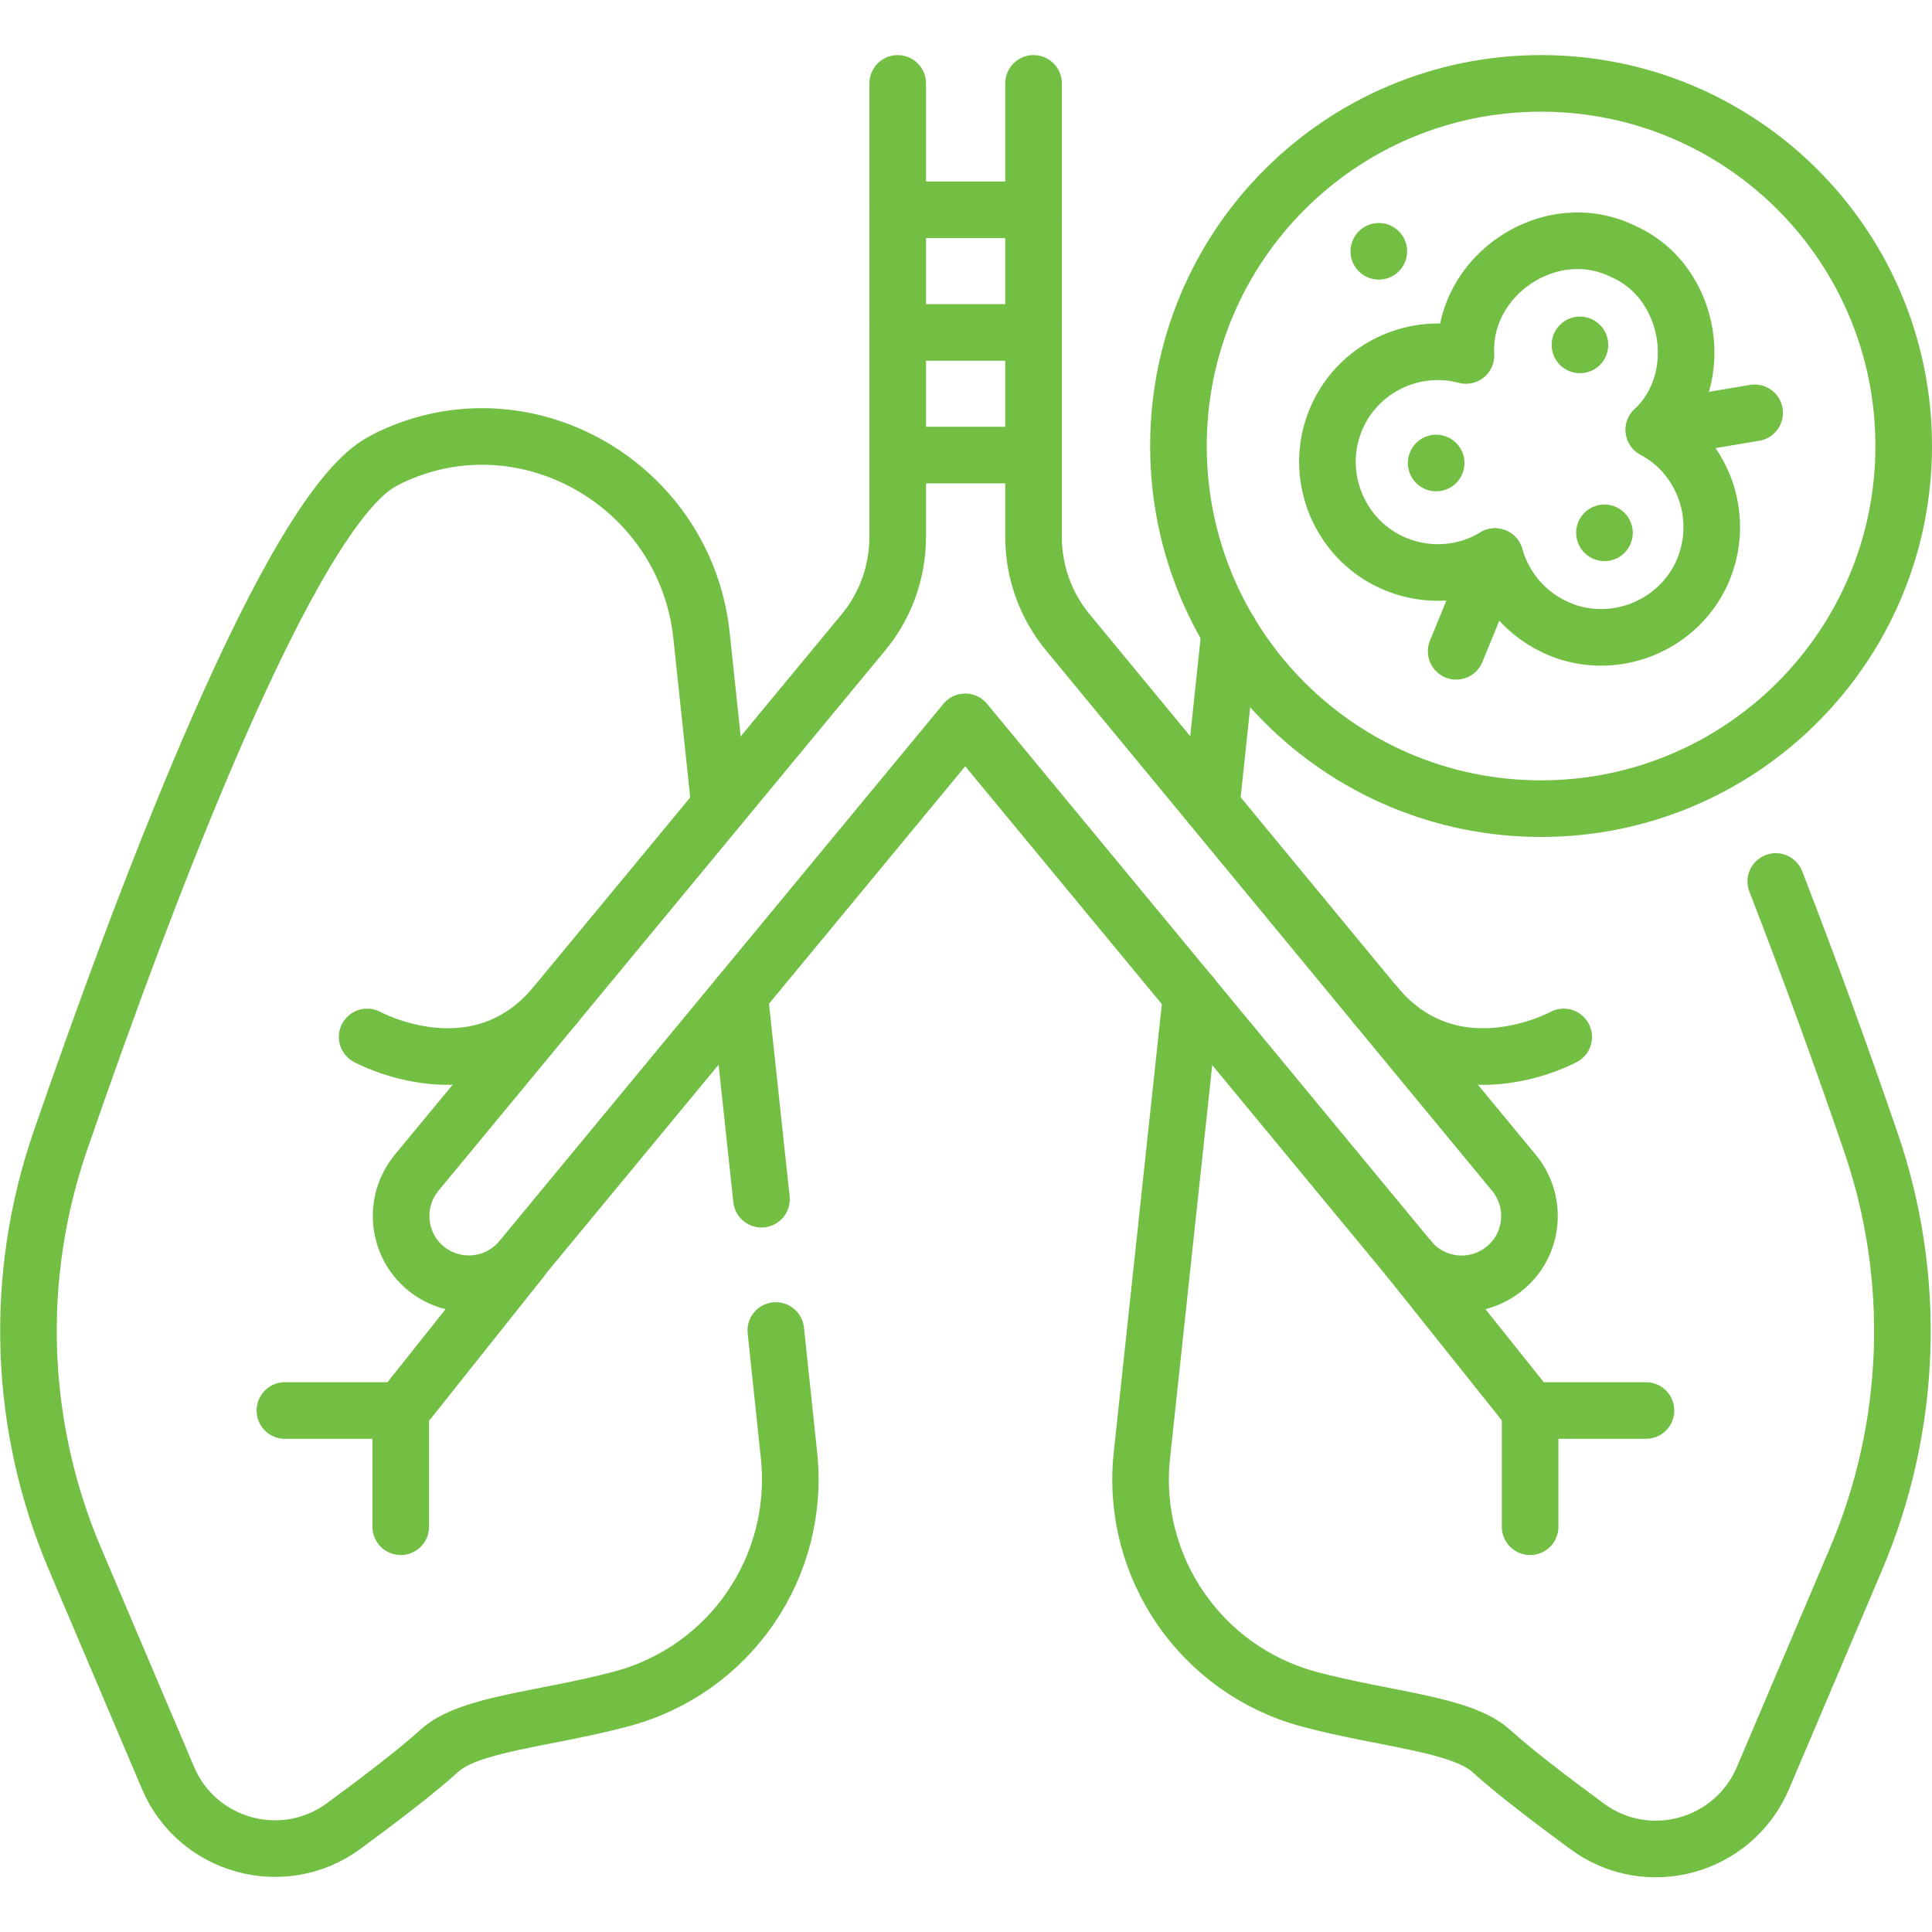 <?xml version="1.0" encoding="utf-8"?>
<!-- Generator: Adobe Illustrator 25.2.1, SVG Export Plug-In . SVG Version: 6.00 Build 0)  -->
<svg version="1.1" id="Capa_1" xmlns="http://www.w3.org/2000/svg" xmlns:xlink="http://www.w3.org/1999/xlink" x="0px" y="0px"
	 viewBox="0 0 512 512" style="enable-background:new 0 0 512 512;" xml:space="preserve">
<style type="text/css">
	.st0{fill:none;stroke:#72BF44;stroke-width:15;stroke-linecap:round;stroke-linejoin:round;stroke-miterlimit:10;}
</style>
<g>
	<g>
		<path class="st0" d="M205.6,352.6l3.5,33.1c3.1,29.5-15.6,56.8-44.3,64.5c-20.6,5.5-40.4,6.5-48.4,13.8
			c-5.7,5.2-15.5,12.7-25.3,19.9c-16,11.8-38.9,5.5-46.6-12.8l-24.6-57.9c-15-35.2-16.4-74.7-3.9-110.9
			c22.8-66.1,61.1-167.5,85.5-180.1c0.6-0.3,1.1-0.6,1.7-0.9c36.1-17.3,78.4,7.2,82.7,47l4.8,45.3"/>
		<line class="st0" x1="196" y1="263.7" x2="201.8" y2="317.8"/>
		<path class="st0" d="M321,213.6l4.8-45.3c0-0.3,0.1-0.5,0.1-0.8"/>
		<path class="st0" d="M470.6,233.6c9.3,23.9,18,48.1,25.1,68.8c12.5,36.2,11.1,75.7-3.9,110.9l-24.6,57.9
			c-7.8,18.3-30.6,24.6-46.6,12.8c-9.8-7.2-19.6-14.7-25.3-19.9c-8-7.3-27.8-8.3-48.4-13.8c-28.6-7.7-47.4-35-44.3-64.5l13.1-122.1"
			/>
	</g>
	<g>
		<g>
			<path class="st0" d="M438.3,113.9c14.3-13.4,10-39.2-8-47.2c-19.4-9.7-43,6.3-41.8,27.5c-14.7-3.9-30.4,4.2-35.3,19.2
				c-4.5,13.8,2,29.1,15.1,35.4c9.4,4.5,19.8,3.6,27.9-1.3c2.6,9.1,9.5,16.9,19.5,20.1c13.8,4.3,29-2.3,35.2-15.5
				C457.5,137.7,451.7,121.1,438.3,113.9z"/>
			<line class="st0" x1="396.2" y1="147.5" x2="385.9" y2="172.6"/>
			<line class="st0" x1="425.2" y1="141.2" x2="425.2" y2="141.2"/>
			<line class="st0" x1="380.6" y1="122.7" x2="380.6" y2="122.7"/>
			<line class="st0" x1="418.7" y1="91.4" x2="418.7" y2="91.4"/>
			<line class="st0" x1="365.4" y1="66.6" x2="365.4" y2="66.6"/>
			<line class="st0" x1="438.3" y1="113.9" x2="465" y2="109.4"/>
		</g>
		<path class="st0" d="M408.4,214.3L408.4,214.3c-53.1,0-96.1-43-96.1-96.1l0,0c0-53.1,43-96.1,96.1-96.1l0,0
			c53.1,0,96.1,43,96.1,96.1l0,0C504.5,171.2,461.5,214.3,408.4,214.3z"/>
	</g>
	<path class="st0" d="M237.9,22.1v120.2c0,9.2-3.2,18.2-9.1,25.3L110.4,310.8c-6.3,7.7-5.2,19,2.4,25.3l0,0c7.7,6.3,19,5.2,25.3-2.4
		l117.7-142.4l117.7,142.4c6.3,7.7,17.7,8.7,25.3,2.4l0,0c7.7-6.3,8.7-17.7,2.4-25.3L283,167.6c-5.9-7.1-9.1-16.1-9.1-25.3V22.1"/>
	<g>
		<polyline class="st0" points="75.5,373.8 106.3,373.8 138.2,333.7 		"/>
		<line class="st0" x1="106.2" y1="404.6" x2="106.2" y2="373.8"/>
		<path class="st0" d="M97.3,274.8c0,0,29.5,16.2,50-8.6"/>
	</g>
	<g>
		<polyline class="st0" points="436.2,373.8 405.5,373.8 373.5,333.7 		"/>
		<line class="st0" x1="405.5" y1="404.6" x2="405.5" y2="373.8"/>
		<path class="st0" d="M414.4,274.8c0,0-29.5,16.2-50-8.6"/>
	</g>
	<line class="st0" x1="237.9" y1="55.6" x2="273.8" y2="55.6"/>
	<line class="st0" x1="237.9" y1="88.1" x2="273.8" y2="88.1"/>
	<line class="st0" x1="237.9" y1="120.6" x2="273.8" y2="120.6"/>
</g>
</svg>
